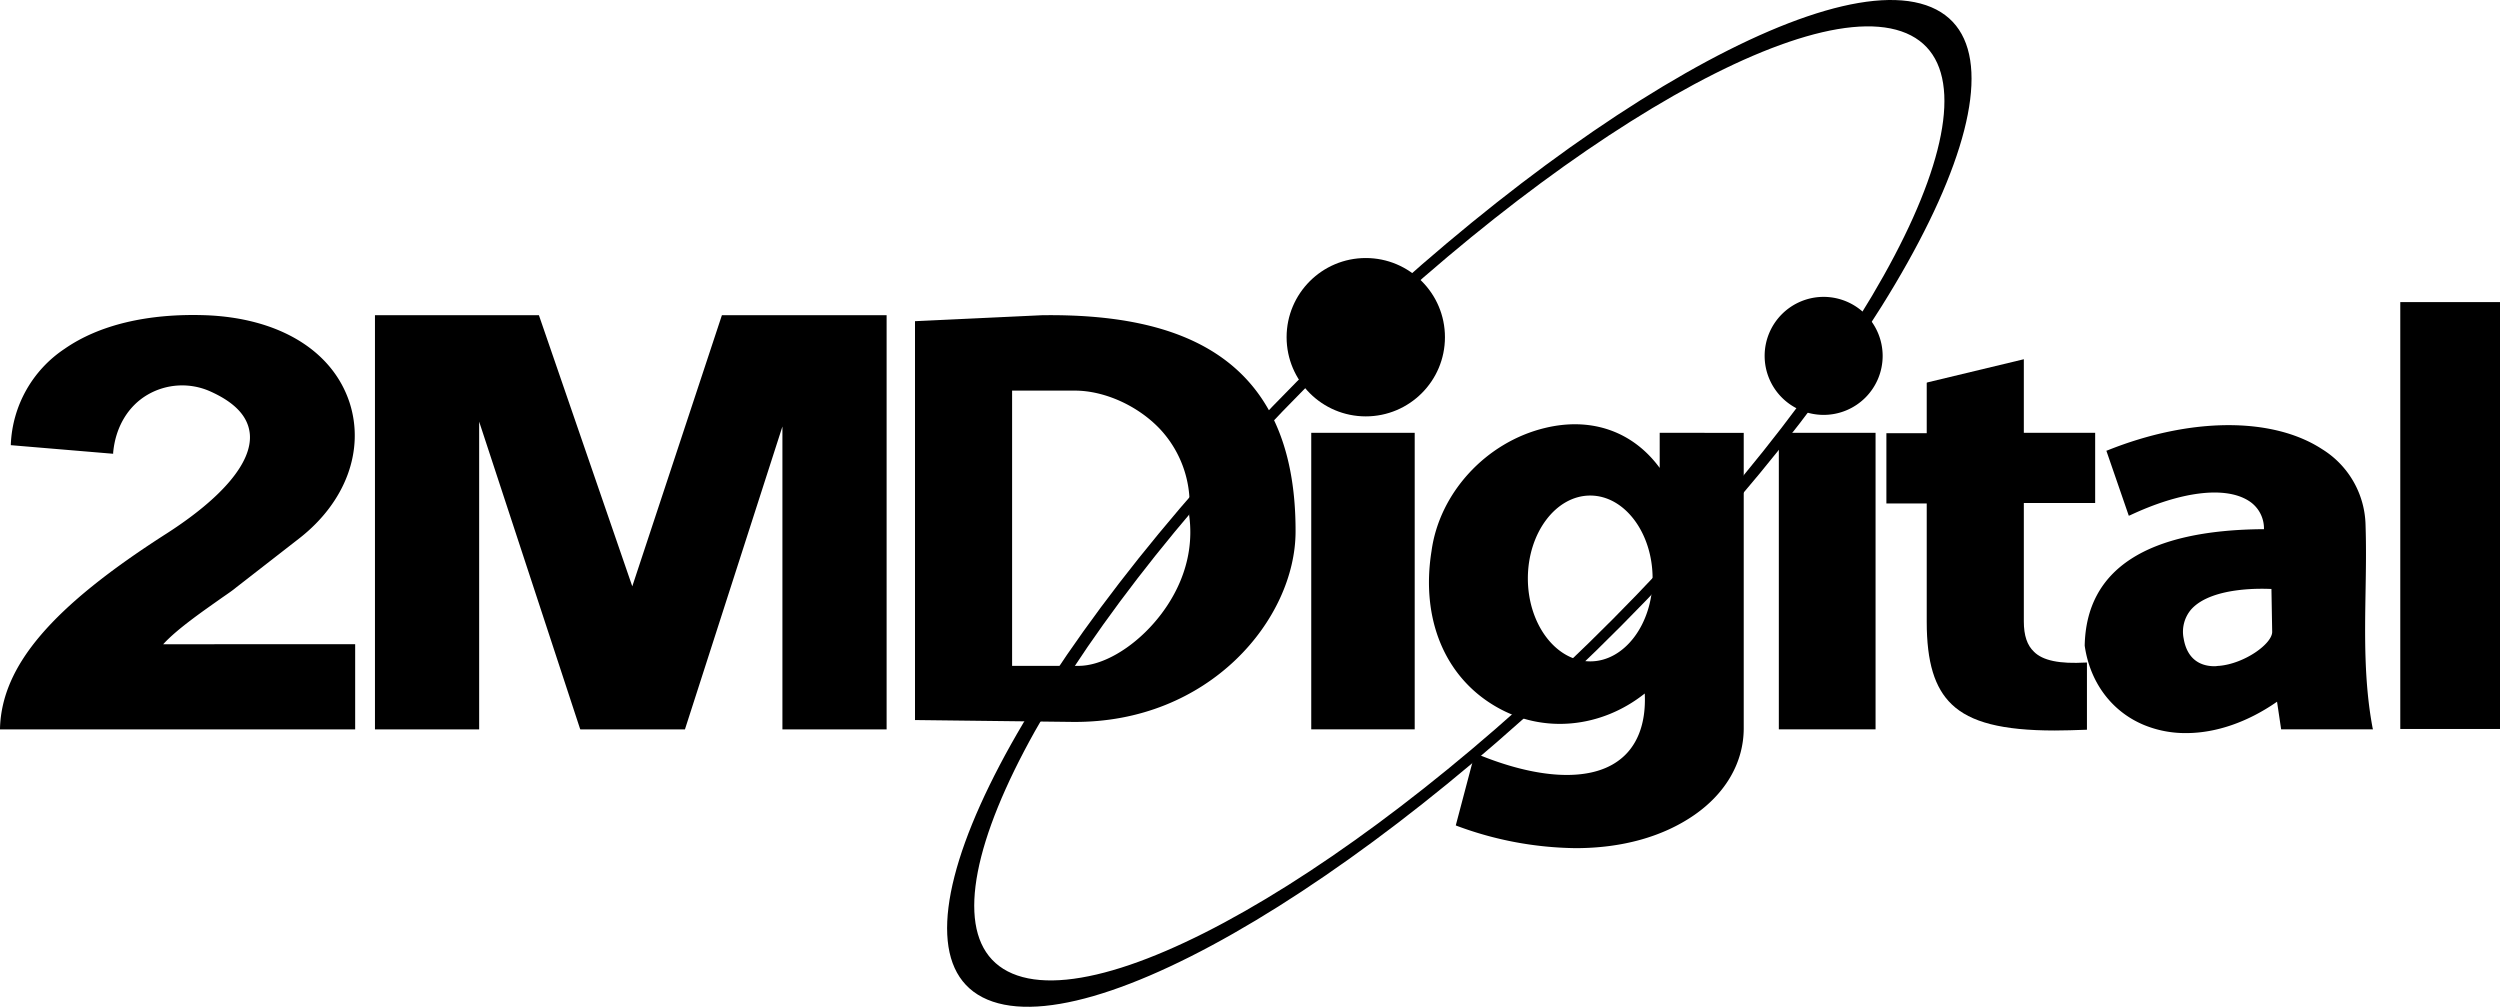 <svg xmlns="http://www.w3.org/2000/svg" viewBox="0 0 669.4 269.58"><path d="M337.3,116.59C402.6,46.79,479.6-1.71,509.1,8.39s.5,74.8-64.9,144.6-142.3,118.3-171.8,108.2-.5-74.8,64.9-144.6m-3-1c69-73.7,150.2-124.8,181.4-114.2s.5,78.9-68.5,152.6S297,278.79,265.8,268.19,265.3,189.29,334.3,115.59Z" style="fill-rule:evenodd"/><path d="M444.4,115.89v9.4c-7.2-9.8-18.3-13.7-30.7-10.7-15.8,3.8-28.3,17.4-30.4,33-2.9,18.2,3.6,33.8,17.4,41.7,12.5,7.2,28,5.7,39.7-3.6.4,8.2-2.1,14.5-7.2,18.1-7.8,5.6-21.7,4.8-38-2l-.3-.1L389.8,221l.2.1a93.86,93.86,0,0,0,31.9,6c12.3,0,23.3-3,31.8-8.9S466.9,204,466.9,195v-79.1Zm-18.6,61.2c-9.2,0-16.7-10-16.7-22.2s7.5-22.2,16.7-22.2,16.7,10,16.7,22.2S435,177.09,425.8,177.09Z"/><circle cx="365.7" cy="90.29" r="21.2"/><path d="M169.3,157l-25-72.6H100.4v110.9h27.9v-82.4l27,82.2.1.2h28l26.1-81.1v81.1h27.9V84.39H193.3Z"/><path d="M476.3,115.89h25.9v79.4H476.3Z"/><path d="M351.1,115.89h27.7v79.4H351.1Z"/><path d="M642.7,80.89h26.7v114.3H642.7Z"/><path d="M59.5,160c1.6-1.1,2.9-2,3.6-2.6l17.1-13.3c12.4-9.7,17.5-23.6,13.4-36.3-4.6-14-19-22.7-38.7-23.4-15.4-.5-28.4,2.6-37.6,9a32.32,32.32,0,0,0-14.4,25.5v.3l27.4,2.3v-.3c.6-6.7,3.9-12.4,9.2-15.5a18.43,18.43,0,0,1,16.8-.9c6.7,3,10.2,6.8,10.6,11.5.6,7.5-7.3,16.9-22.2,26.5C13.9,162.49.5,178.19,0,195v.3H95.1v-22.8H43.7c3.8-4.2,11.3-9.3,15.8-12.5Z"/><path d="M488.3,79.49a15.8,15.8,0,1,0,15.8,15.8A15.83,15.83,0,0,0,488.3,79.49Z"/><path d="M544.6,174.49c-1.8-1.7-2.7-4.3-2.7-8.1v-31.7H561v-18.8H541.9V96.19l-25.8,6.2-.2.1V116H505.1v18.8h10.8v31.7c0,10.8,2.1,17.7,6.7,22.1,5,4.8,13.5,7,27.6,7,2.6,0,5.4-.1,8.3-.2h.3v-18h-.3c-7,.4-11.5-.5-13.9-2.9Z"/><path d="M279.3,84.39,245,86v106.8l42.1.5c36.8.4,59.8-27.6,59.8-51,.1-47.7-31.9-58.3-67.6-57.9Zm29.7,82.4c-6.1,7-14,11.5-20.2,11.5H271v-73.7h16.8c8,0,17,4.1,22.9,10.4a29.51,29.51,0,0,1,7.7,22.9C320.3,151.59,313.3,161.89,309,166.79Z"/><path d="M633.4,158.49c.1-5.8.2-11.9,0-17.9a24.51,24.51,0,0,0-11.6-20.3c-13.3-8.7-35.3-8.6-57.5.3l-.3.1,5.9,17.1.1.3.3-.1c13.6-6.4,25.5-7.9,31.8-3.9a8.73,8.73,0,0,1,4.1,7.6c-31.4.2-47.6,10.7-48,31.2,1.4,9.8,7.2,17.6,15.8,21.2a29,29,0,0,0,11.4,2.2c7.9,0,16.4-2.9,24.3-8.4l1.1,7.4h24.6l-.1-.3c-2.3-12.2-2.1-24.6-1.9-36.5Zm-39.2,19.8c-.4,0-.8.1-1.2.1-4.6,0-7.5-2.6-8.3-7.4a9.18,9.18,0,0,1,2-7.8c5.7-6.4,20.5-5.5,21.2-5.5h.3l.2,11.5c0,3.2-7.4,8.5-14.2,9.1Z"/></svg>